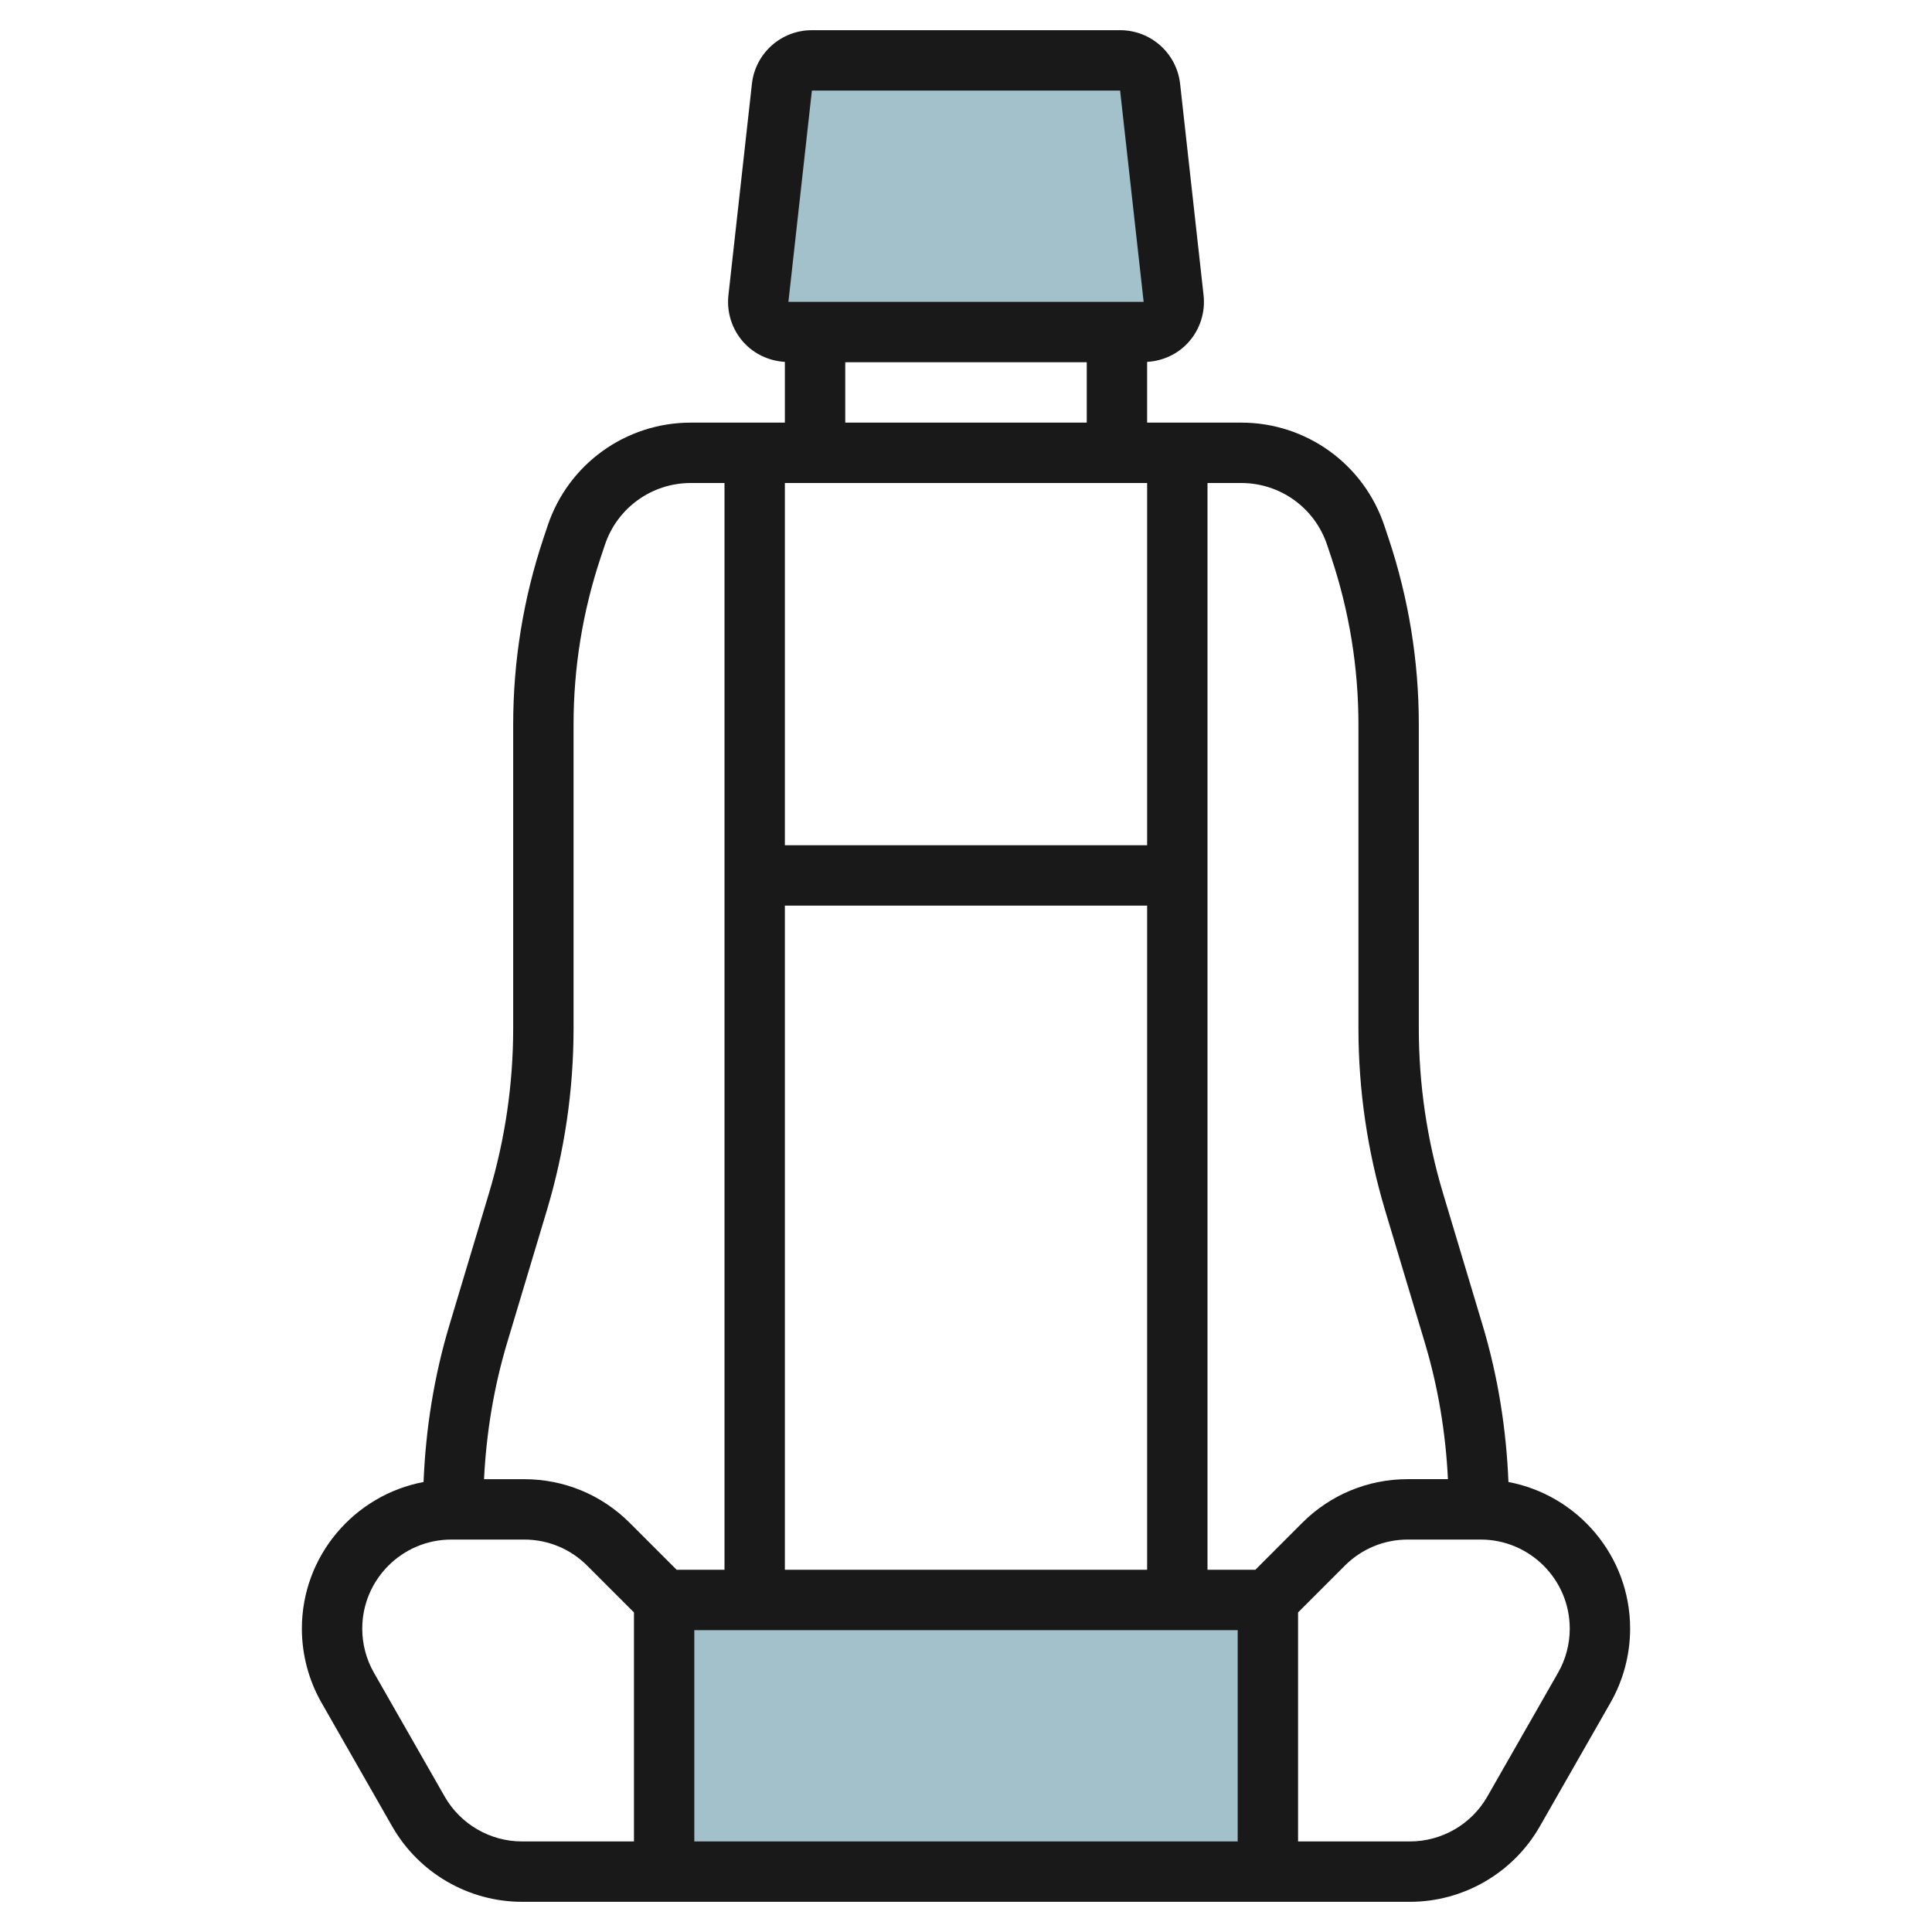 <svg id="Artboard_01" enable-background="new 0 0 64 64" height="512" viewBox="0 0 64 64" width="512" xmlns="http://www.w3.org/2000/svg"><path d="m37.883 11h-11.766c-.596 0-1.06-.518-.994-1.11l.778-7c.056-.507.484-.89.994-.89h10.21c.51 0 .938.383.994.89l.778 7c.065.592-.398 1.11-.994 1.11z" fill="#a3c1ca"/><path d="m22 53h20v9h-20z" fill="#a3c1ca"/><g><path d="m49.969 49.093c-.071-1.759-.348-3.502-.855-5.192l-1.313-4.377c-.531-1.772-.801-3.609-.801-5.46v-10.064c0-2.099-.336-4.172-1-6.162l-.14-.419c-.681-2.045-2.588-3.419-4.743-3.419h-3.117v-2.012c.525-.031 1.021-.26 1.373-.654.379-.424.56-.99.497-1.555l-.777-7c-.113-1.014-.968-1.779-1.988-1.779h-10.21c-1.021 0-1.875.765-1.987 1.779l-.778 7c-.063.564.118 1.131.497 1.555.352.393.848.622 1.373.654v2.012h-3.117c-2.155 0-4.062 1.374-4.743 3.419l-.14.419c-.664 1.99-1 4.063-1 6.162v10.064c0 1.851-.27 3.688-.801 5.46l-1.313 4.377c-.507 1.689-.784 3.433-.855 5.192-2.291.433-4.031 2.443-4.031 4.858 0 .86.226 1.71.652 2.456l2.342 4.099c.88 1.538 2.527 2.494 4.299 2.494h4.707 20 4.707c1.772 0 3.419-.956 4.299-2.494l2.342-4.099c.426-.746.652-1.595.652-2.456 0-2.415-1.74-4.425-4.031-4.858zm-6.006-31.041.14.419c.595 1.786.897 3.646.897 5.529v10.064c0 2.045.298 4.075.885 6.034l1.313 4.377c.442 1.473.692 2.991.767 4.524h-1.329c-1.323 0-2.566.515-3.501 1.45l-1.549 1.551h-1.586v-36h1.117c1.293 0 2.437.824 2.846 2.052zm-20.963 35.948h18v7h-18zm15-26h-12v-12h6 6zm-12 2h12v22h-12zm.895-27h10.21l.78 7h-11.768zm1.105 9h8v2h-4-4zm-7 49h-3.707c-1.056 0-2.038-.569-2.562-1.486l-2.342-4.099c-.255-.444-.389-.951-.389-1.464 0-1.627 1.324-2.951 2.951-2.951h2.413c.789 0 1.529.307 2.087.864l1.55 1.55v7.586zm-.136-10.55c-.935-.935-2.178-1.45-3.501-1.45h-1.329c.076-1.533.325-3.051.767-4.524l1.313-4.377c.588-1.959.886-3.99.886-6.035v-10.064c0-1.883.302-3.743.897-5.529l.14-.419c.409-1.228 1.553-2.052 2.846-2.052h1.117v36h-1.586zm30.747 4.965-2.342 4.099c-.524.917-1.506 1.486-2.562 1.486h-3.707v-7.586l1.55-1.55c.557-.557 1.298-.864 2.087-.864h2.413c1.626 0 2.95 1.324 2.95 2.951 0 .513-.134 1.02-.389 1.464z" fill="#191919"/></g></svg>